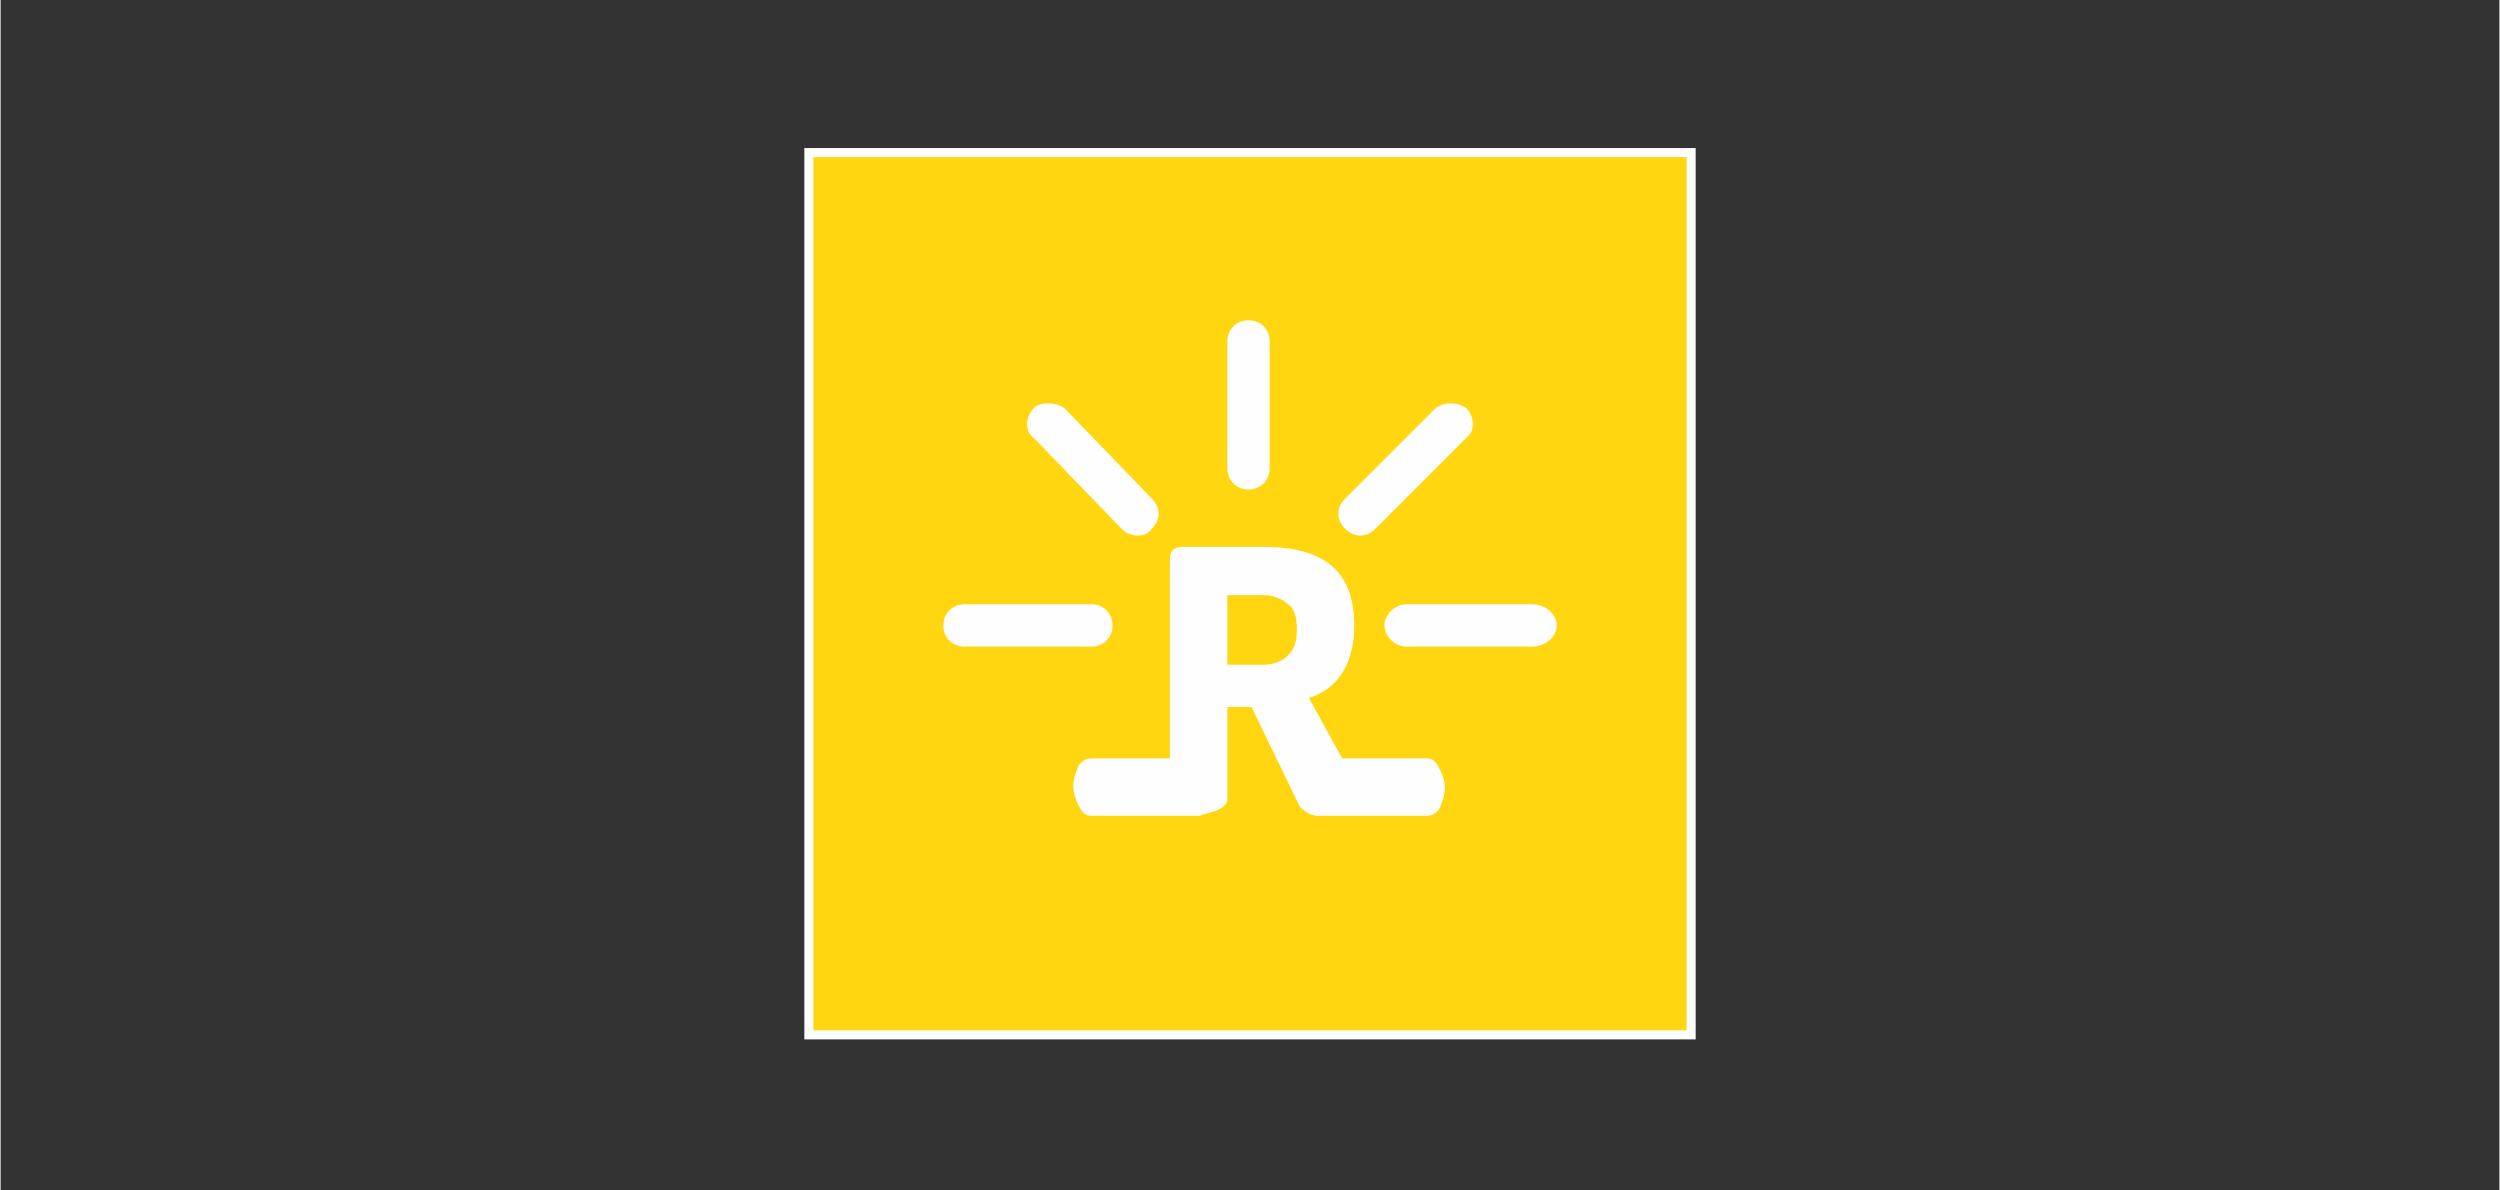<?xml version="1.0" encoding="UTF-8"?>
<!DOCTYPE svg PUBLIC "-//W3C//DTD SVG 1.1//EN" "http://www.w3.org/Graphics/SVG/1.1/DTD/svg11.dtd">
<!-- Creator: CorelDRAW X8 -->
<svg xmlns="http://www.w3.org/2000/svg" xml:space="preserve" width="33.867mm" height="16.127mm" version="1.1" style="shape-rendering:geometricPrecision; text-rendering:geometricPrecision; image-rendering:optimizeQuality; fill-rule:evenodd; clip-rule:evenodd"
viewBox="0 0 827 394"
 xmlns:xlink="http://www.w3.org/1999/xlink">
 <rect x="0" y="0" width="827" height="394" fill="#333333" stroke="none"/>
 <defs>
  <style type="text/css">
   <![CDATA[
    .fil0 {fill:none}
    .fil1 {fill:#FEFEFE}
    .fil3 {fill:#FEFEFE}
    .fil2 {fill:#FFD60F}
   ]]>
  </style>
 </defs>
 <g id="Vrstva_x0020_1">
  <rect class="fil0" width="827" height="394"/>
  <g id="_2017875507568">
   <g>
    <polygon class="fil1" points="266,49 561,49 561,344 266,344 "/>
   </g>
   <rect class="fil2" x="269" y="52" width="289" height="289"/>
   <g>
    <path class="fil3" d="M387 251l0 -65c0,-1 0,-3 1,-4 1,-1 3,-1 4,-1l26 0c20,0 30,8 30,26 0,12 -5,21 -15,24l11 20 28 0c2,0 3,1 4,3 1,2 2,4 2,7 0,2 -1,5 -2,7 -1,1 -2,2 -4,2l-35 0 0 0c0,0 0,0 -1,0 -2,0 -4,-1 -6,-3l-16 -33 -8 0 0 30c0,2 -1,3 -3,4 -2,1 -4,1 -6,2l0 0 -36 0c-2,0 -3,-1 -4,-3 -1,-2 -2,-4 -2,-7 0,-2 1,-5 2,-7 1,-1 2,-2 4,-2l26 0zm19 -31l12 0c3,0 6,-1 8,-3 2,-2 3,-4 3,-9 0,-4 -1,-7 -3,-8 -2,-2 -5,-3 -8,-3l-12 0 0 23z"/>
    <path class="fil3" d="M406 113c0,-4 3,-7 7,-7 4,0 7,3 7,7l0 42c0,4 -3,7 -7,7 -4,0 -7,-3 -7,-7l0 -42z"/>
    <path class="fil3" d="M342 145c-3,-2 -3,-7 0,-10 2,-2 7,-2 10,0l29 30c3,3 3,7 0,10 -2,3 -7,3 -10,0l-29 -30z"/>
    <path class="fil3" d="M319 214c-4,0 -7,-3 -7,-7 0,-4 3,-7 7,-7l42 0c4,0 7,3 7,7 0,4 -3,7 -7,7l-42 0z"/>
    <path class="fil3" d="M465 214c-3,0 -7,-3 -7,-7 0,-4 4,-7 7,-7l42 0c4,0 8,3 8,7 0,4 -4,7 -8,7l-42 0z"/>
    <path class="fil3" d="M455 175c-3,3 -7,3 -10,0 -3,-3 -3,-7 0,-10l30 -30c3,-2 7,-2 10,0 3,3 3,8 0,10l-30 30z"/>
   </g>
  </g>
 </g>
</svg>
